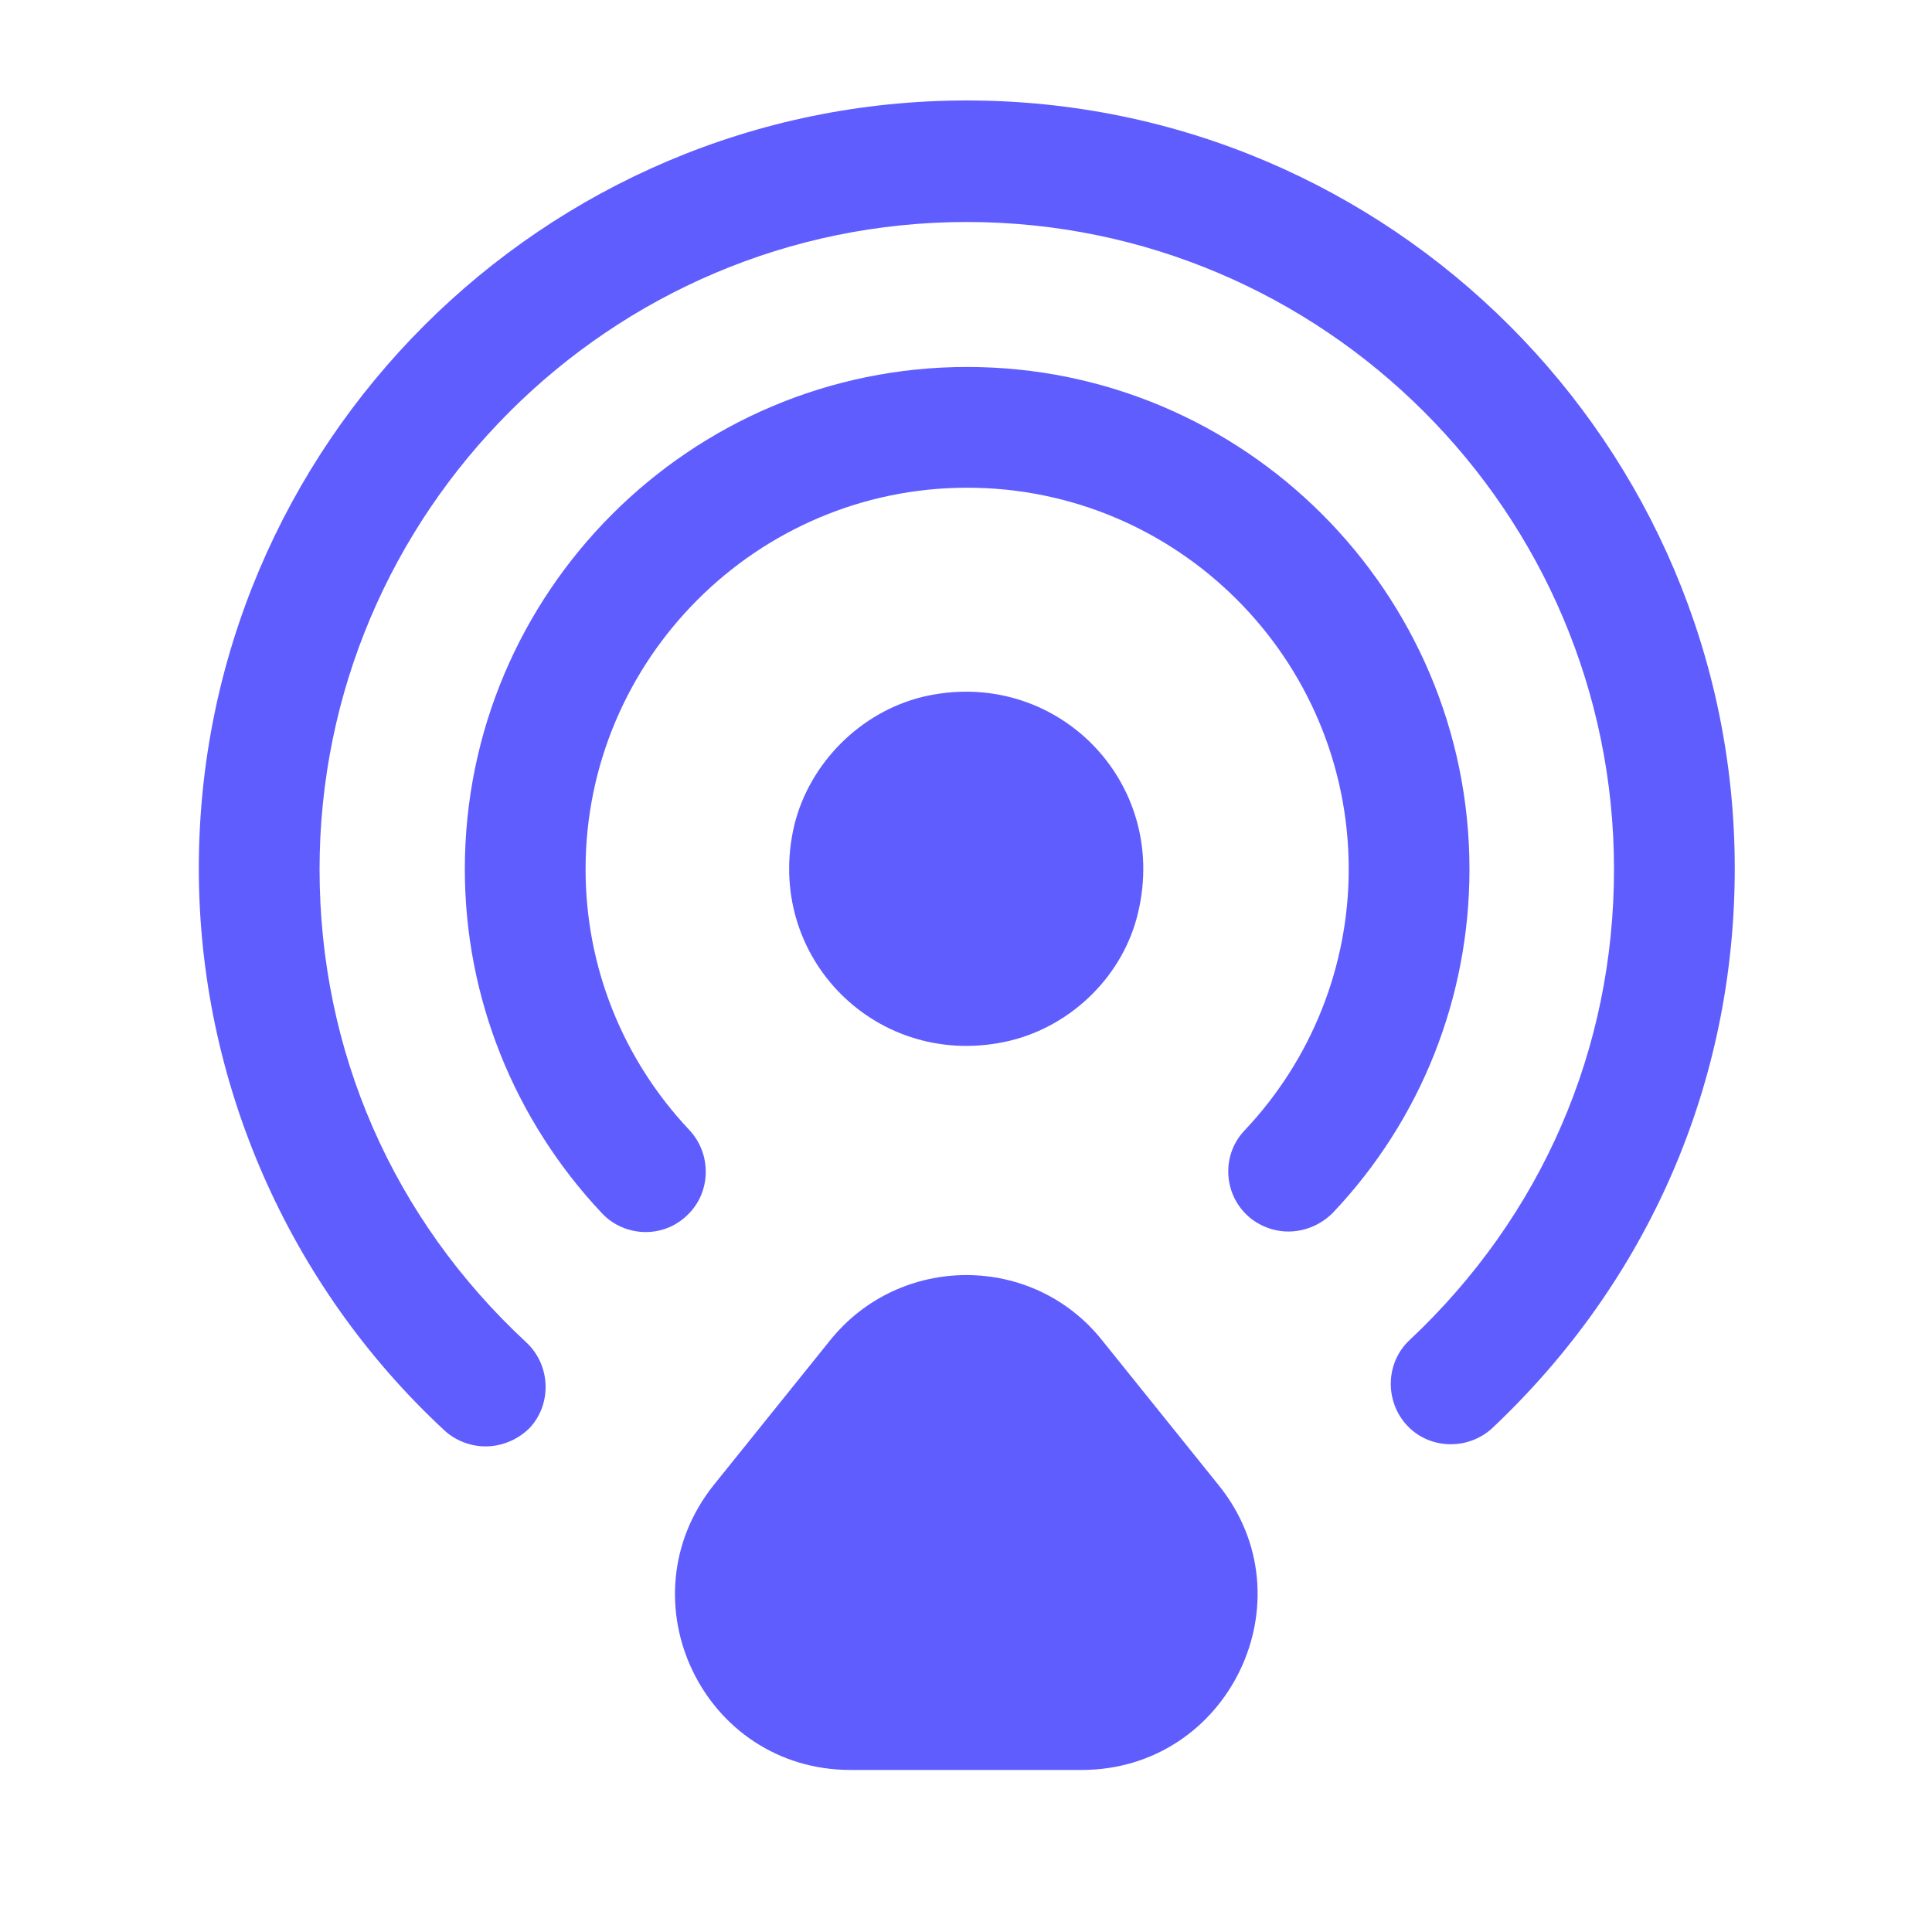 <svg width="32" height="32" viewBox="0 0 32 32" fill="none" xmlns="http://www.w3.org/2000/svg">
<path d="M18.85 15.117C19.37 12.93 17.463 11.023 15.277 11.543C14.25 11.797 13.41 12.637 13.157 13.664C12.637 15.85 14.543 17.757 16.73 17.237C17.77 16.983 18.61 16.143 18.85 15.117Z" fill="#605DFF"/>
<path d="M8.04 23.957C7.8 23.957 7.546 23.864 7.36 23.691C4.773 21.291 3.293 17.904 3.293 14.384C3.293 7.371 9 1.664 16.013 1.664C23.026 1.664 28.733 7.371 28.733 14.384C28.733 17.931 27.306 21.211 24.72 23.651C24.32 24.024 23.68 24.011 23.306 23.611C22.933 23.211 22.946 22.571 23.346 22.197C25.533 20.144 26.733 17.384 26.733 14.397C26.733 8.491 21.92 3.677 16.013 3.677C10.106 3.677 5.293 8.491 5.293 14.397C5.293 17.411 6.506 20.184 8.72 22.237C9.12 22.611 9.146 23.251 8.773 23.651C8.573 23.851 8.306 23.957 8.04 23.957Z" fill="#605DFF"/>
<path d="M21.339 20.398C21.099 20.398 20.846 20.305 20.659 20.131C20.259 19.758 20.233 19.118 20.619 18.718C21.726 17.545 22.339 15.998 22.339 14.398C22.339 10.905 19.499 8.078 16.019 8.078C12.539 8.078 9.699 10.918 9.699 14.398C9.699 16.011 10.312 17.545 11.419 18.718C11.793 19.118 11.779 19.758 11.379 20.131C10.979 20.518 10.339 20.491 9.966 20.091C8.513 18.545 7.699 16.518 7.699 14.398C7.699 9.811 11.432 6.078 16.019 6.078C20.606 6.078 24.339 9.811 24.339 14.398C24.339 16.518 23.539 18.545 22.073 20.091C21.872 20.291 21.606 20.398 21.339 20.398Z" fill="#605DFF"/>
<path d="M13.742 22.209L11.822 24.596C10.302 26.503 11.649 29.316 14.089 29.316H17.915C20.355 29.316 21.715 26.489 20.182 24.596L18.262 22.209C17.115 20.756 14.902 20.756 13.742 22.209Z" fill="#605DFF"/>
</svg>
